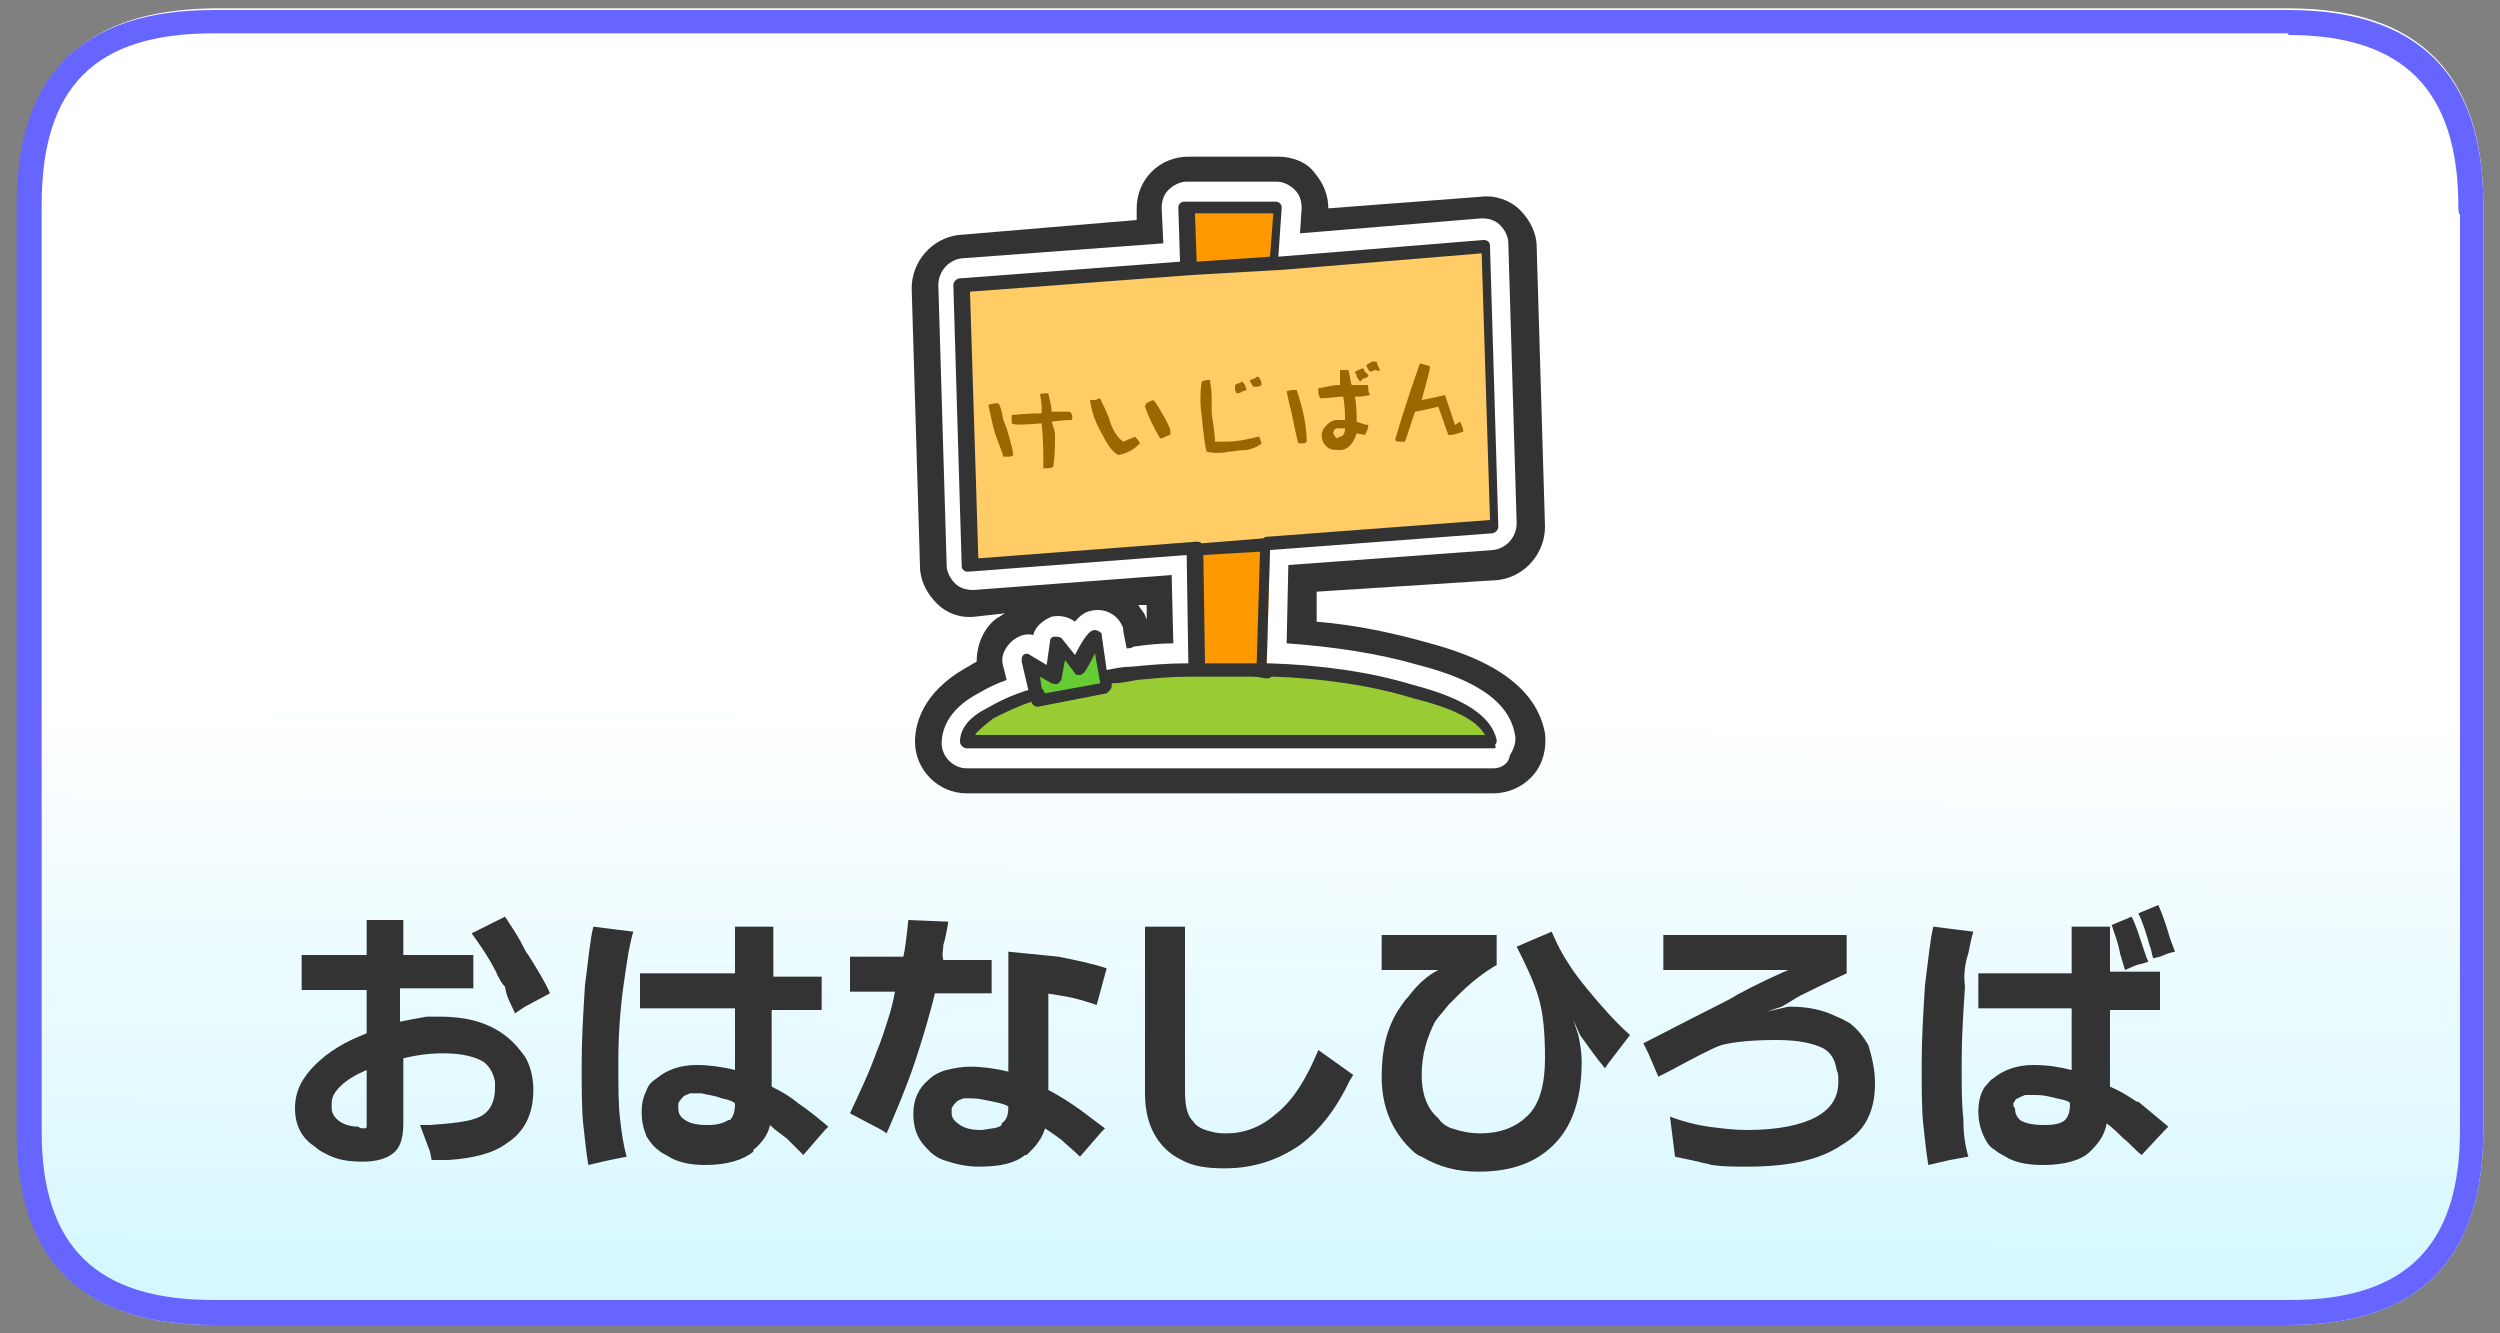 <?xml version="1.0" encoding="utf-8"?>
<!-- Generator: Adobe Illustrator 25.0.0, SVG Export Plug-In . SVG Version: 6.00 Build 0)  -->
<svg version="1.1" id="レイヤー_1" xmlns="http://www.w3.org/2000/svg" xmlns:xlink="http://www.w3.org/1999/xlink" x="0px"
	 y="0px" viewBox="0 0 150 80" style="enable-background:new 0 0 150 80;" xml:space="preserve">
<rect x="0" y="0" width="150" height="80" fill="#808080" stroke="none"/>
<style type="text/css">
	.st0{fill:url(#SVGID_1_);}
	.st1{fill:#6765FF;}
	.st2{fill:#333333;}
	.st3{fill:#FFFFFF;}
	.st4{fill:#66CC33;}
	.st5{fill:#FF9900;}
	.st6{fill:#99CC33;}
	.st7{fill:#FFCC66;}
	.st8{fill:#996600;}
</style>
<g>
	<g transform="translate(1 .5)">
		
			<linearGradient id="SVGID_1_" gradientUnits="userSpaceOnUse" x1="-40.252" y1="500.461" x2="-40.727" y2="611.361" gradientTransform="matrix(1 0 0 1 114.54 -516.384)">
			<stop  offset="0.522" style="stop-color:#FFFFFF"/>
			<stop  offset="1" style="stop-color:#BFF3FF"/>
		</linearGradient>
		<path class="st0" d="M148,11.8c0-7.9-3.9-11.8-11.7-11.8H11.8C3.9,0.1,0.1,4,0.1,11.8v55.6C0.1,75.1,3.9,79,11.8,79h124.5
			c7.8,0,11.7-3.9,11.7-11.7L148,11.8L148,11.8z"/>
	</g>
	<g transform="translate(1 .5)">
		<path class="st1" d="M136.3,1.6c6.9,0,10.2,3.3,10.2,10.3c0,0.2,0,0.4,0.1,0.5v54.9c0,6.9-3.2,10.2-10.2,10.2H11.8
			c-7,0-10.3-3.2-10.3-10.1V11.8c0-7.1,3.2-10.3,10.3-10.3H136.3 M136.3,0.1H11.8C3.9,0.1,0,4,0,11.8v55.6C0,75.1,3.9,79,11.8,79
			h124.5c7.8,0,11.7-3.9,11.7-11.7V11.8H148C148,4,144.1,0.1,136.3,0.1L136.3,0.1z"/>
	</g>
	<path class="st2" d="M89.6,47.6H58c-1.7,0-3.1-1.4-3.1-3.1c0-1,0.4-2.9,3-4.4c0.2-0.1,0.5-0.3,0.7-0.4c0-1,0.4-2,1.2-2.6
		c0.2-0.1,0.3-0.2,0.5-0.3L58.5,37c-0.9,0.1-1.7-0.2-2.3-0.8s-1-1.4-1-2.2l-0.5-16.7c0-1.6,1.2-3,2.8-3.2l10.7-0.9l0-0.7
		c0-0.8,0.3-1.6,0.9-2.2c0.6-0.6,1.4-0.9,2.2-0.9h5.4c0.8,0,1.7,0.3,2.2,1c0.5,0.6,0.8,1.3,0.8,2.1l9.2-0.7c0.8-0.1,1.7,0.2,2.3,0.8
		c0.6,0.6,1,1.4,1,2.2l0.5,16.8c0,1.6-1.2,3-2.8,3.2L79,35.5l0,1.8c2.4,0.2,4.7,0.7,6.8,1.3c2.6,0.7,6.3,2.1,6.9,5.4
		c0.1,0.9-0.1,1.8-0.7,2.5C91.4,47.2,90.5,47.6,89.6,47.6z M60.7,45.6L60.7,45.6L60.7,45.6z M68.3,36.3c0.1,0.2,0.3,0.4,0.4,0.6
		c0,0.1,0.1,0.2,0.1,0.3l0-0.9L68.3,36.3z M61,20.1l0.3,10.6l10.3-0.8c0.3,0,0.5,0,0.8,0l2.6-0.2c0.2-0.1,0.5-0.1,0.8-0.2l10.8-0.8
		l-0.3-10.6l-9.2,0.7c-0.1,0-0.2,0-0.3,0l-5.2,0.3L61,20.1z"/>
	<path class="st3" d="M89.6,46.1H58c-0.8,0-1.5-0.7-1.5-1.5c0-0.7,0.3-2,2.2-3c0.5-0.3,1.1-0.6,1.7-0.8L60.2,40
		c-0.2-0.6,0.1-1.2,0.6-1.6c0.4-0.3,0.8-0.4,1.2-0.3c0.1-0.5,0.6-0.9,1.1-1.1c0.5-0.1,1,0,1.4,0.3c0.4-0.5,0.8-0.7,1.4-0.7
		c0.6,0,1.2,0.4,1.4,0.9c0.1,0.1,0.1,0.3,0.1,0.4l0.2,1c0.1,0,0.3,0,0.4-0.1c0.7-0.1,1.5-0.2,2.4-0.2l-0.1-4.1l-11.9,0.9
		c-0.4,0-0.8-0.1-1.1-0.4c-0.3-0.3-0.5-0.7-0.5-1.1l-0.5-16.8c0-0.8,0.6-1.5,1.4-1.6l12.1-0.9l-0.1-2.1c0-0.4,0.1-0.8,0.4-1.1
		c0.3-0.3,0.7-0.5,1.1-0.5h5.4c0.4,0,0.8,0.2,1.1,0.5c0.3,0.3,0.4,0.7,0.4,1.1l-0.1,1.5l10.9-0.9c0.4,0,0.8,0.1,1.1,0.4
		c0.3,0.3,0.5,0.7,0.5,1.1l0.5,16.8c0,0.8-0.6,1.5-1.4,1.6l-12.3,0.9l-0.1,4.7c2.8,0.2,5.5,0.6,7.9,1.3c2.3,0.6,5.4,1.7,5.8,4.2
		c0.1,0.4-0.1,0.9-0.3,1.2C90.5,45.9,90,46.1,89.6,46.1z M65.4,43h19c-2.5-0.7-5.3-1.1-8.1-1.2l-0.4,0c0,0,0,0-0.1,0h-0.1
		c-0.1,0-0.1,0-0.2,0c-0.2,0-0.4,0-0.5-0.1c-0.1,0-0.2,0-0.3,0H72c-0.2,0-0.4,0.1-0.6,0.1c-1,0-2.1,0.1-3,0.2
		c-0.2,0-0.4,0.1-0.7,0.1c0,0,0,0,0,0c-0.2,0.3-0.6,0.6-1,0.7L65.4,43z M71.9,41.7L71.9,41.7L71.9,41.7z M73.4,38.6h0.9l0.1-4.2
		l-1.1,0.1L73.4,38.6z M59.4,18.6l0.4,13.7l11.9-0.9c0.2,0,0.4,0,0.6,0.1l3.1-0.2c0.2-0.1,0.4-0.1,0.5-0.1l12.2-0.9l-0.4-13.7
		l-10.8,0.9c-0.1,0-0.1,0-0.2,0l-5.2,0.3c0,0,0,0,0,0L59.4,18.6z M72.9,14.1l0,0.4l2.2-0.1l0-0.3H72.9z"/>
	<path class="st4" d="M63.3,40.5l-1.5-0.9l0.5,2V42l4.1-0.8l-0.1-0.5l-0.4-2.5c-0.1-0.2-0.4,0.4-1.2,1.8l-1.1-1.5
		C63.6,38.5,63.3,40.5,63.3,40.5z"/>
	<path class="st5" d="M73.7,40.2h1.2c0.3,0,0.7,0,1.1,0.1l0.2-7.6L71.9,33l0.1,7.2H73.7 M71.3,12.5l0.1,3.6l5.2-0.3l0.2-3.3
		C76.8,12.5,71.3,12.5,71.3,12.5z"/>
	<path class="st6" d="M59.4,42.8c-0.9,0.5-1.3,1.1-1.4,1.7h31.6c-0.1-1.2-1.7-2.2-4.7-3c-2.4-0.7-5.3-1.2-8.5-1.3h-0.6
		c-0.4,0-0.7-0.1-1.1-0.1h-3c-0.2,0-0.4,0-0.5,0.1c-1.1,0-2.2,0.1-3.2,0.2c-0.7,0.1-1.3,0.2-1.9,0.3l0.1,0.5L62.1,42v-0.4
		C61,42,60.1,42.4,59.4,42.8z"/>
	<path class="st7" d="M76.6,15.8l-5.2,0.3l-13.6,1.1L58.3,34l13.5-1l4.3-0.3l13.7-1l-0.5-16.8C89.3,14.9,76.6,15.8,76.6,15.8z"/>
	<g>
		<path class="st2" d="M89.6,44.9H58c-0.2,0-0.4-0.2-0.4-0.4c0-0.8,0.6-1.5,1.6-2c0.7-0.4,1.5-0.8,2.5-1.1l-0.4-1.7
			c0-0.2,0-0.3,0.1-0.4c0.1-0.1,0.3-0.1,0.4,0l1,0.6l0.2-1.4c0-0.2,0.1-0.3,0.3-0.3c0.1,0,0.3,0,0.4,0.1l0.8,1
			c0.7-1.4,1-1.5,1.2-1.5c0.1,0,0.3,0.1,0.4,0.2c0,0,0,0.1,0,0.1l0.3,2.1c0.5-0.1,1-0.2,1.5-0.2c1-0.1,2.1-0.2,3.3-0.2
			c0,0,0.1,0,0.1,0l-0.1-6.5l-13.1,1c-0.1,0-0.2,0-0.3-0.1c-0.1-0.1-0.1-0.2-0.1-0.3l-0.5-16.8c0-0.2,0.2-0.4,0.4-0.4l13.2-1
			l-0.1-3.2c0-0.1,0-0.2,0.1-0.3c0.1-0.1,0.2-0.1,0.3-0.1h5.4c0.1,0,0.2,0,0.3,0.1c0.1,0.1,0.1,0.2,0.1,0.3l-0.2,2.9l12.3-1
			c0.1,0,0.2,0,0.3,0.1c0.1,0.1,0.1,0.2,0.1,0.3l0.5,16.8c0,0.2-0.2,0.4-0.4,0.4l-13.3,1c0,0,0,0,0,0l-0.2,6.8h0.2
			c3,0.1,6,0.5,8.6,1.3c3.1,0.8,4.7,1.9,5,3.3c0,0.1,0,0.2-0.1,0.3C89.8,44.9,89.7,44.9,89.6,44.9z M58.5,44.1h30.6
			c-0.5-0.9-1.9-1.6-4.3-2.2c-2.6-0.8-5.5-1.2-8.4-1.3h-0.1c-0.1,0.1-0.2,0.1-0.4,0.1c-0.4-0.1-0.7-0.1-1-0.1h-3c-0.1,0-0.1,0-0.2,0
			c-0.1,0-0.2,0-0.3,0c-1.1,0-2.2,0.1-3.2,0.2c-0.5,0.1-1,0.2-1.5,0.2l0,0.1c0,0.1,0,0.2-0.1,0.3c-0.1,0.1-0.1,0.1-0.2,0.2l-4.1,0.8
			c-0.1,0-0.2,0-0.3-0.1c-0.1-0.1-0.1-0.1-0.1-0.2c-0.9,0.3-1.7,0.7-2.3,1C59.1,43.5,58.7,43.8,58.5,44.1z M62.5,41.3
			c0.1,0.1,0.1,0.1,0.2,0.3l3.3-0.6l0-0.1c0,0,0,0,0,0l-0.3-1.7c-0.1,0.2-0.3,0.6-0.6,1.1c-0.1,0.1-0.2,0.2-0.3,0.2
			c-0.1,0-0.3,0-0.3-0.1l-0.6-0.8l-0.2,1.1c0,0.1-0.1,0.2-0.2,0.3c-0.1,0.1-0.3,0-0.4,0l-0.7-0.4L62.5,41.3z M72.3,39.8h2.6
			c0.2,0,0.3,0,0.5,0l0.2-6.7l-3.4,0.2L72.3,39.8z M58.2,17.5l0.5,16l13.1-1c0.1,0,0.2,0,0.3,0.1l3.7-0.3c0.1-0.1,0.2-0.1,0.3-0.1
			l13.3-1l-0.5-16l-12.1,1c0,0-0.1,0-0.1,0l-5.2,0.3c0,0,0,0,0,0L58.2,17.5z M71.7,12.9l0.1,2.8l4.4-0.3l0.2-2.6H71.7z"/>
	</g>
	<g>
		<path class="st8" d="M64.3,25.2c0.1-0.2,0-0.4-0.1-0.5h-1.1c0-0.3-0.1-0.6-0.2-1.1c-0.3,0-0.5,0-0.5,0.1c0.1,0.4,0.1,0.7,0.1,1.1
			c-1,0-1.6,0.1-1.8,0.1v0.5c0.1,0.1,0.7,0.1,1.8,0c0.1,0.9,0.1,1.8,0.1,2.7c0.3,0,0.5,0,0.6-0.1c0.1-0.7,0.1-1.4,0.1-1.9
			c0-0.2-0.1-0.5-0.2-0.8C63.8,25.2,64.2,25.2,64.3,25.2 M66.6,25.3c0-0.1-0.2-0.6-0.6-1.4c-0.1,0-0.2,0.1-0.3,0.1h-0.3
			c0.1,0.7,0.3,1.3,0.7,2c0.3,0.6,0.6,1.1,1,1.3c0.6-0.1,1-0.4,1.3-0.7c-0.1-0.2-0.2-0.3-0.3-0.4c-0.2,0.1-0.5,0.2-0.7,0.3
			C67.1,26.3,66.8,25.9,66.6,25.3 M69.9,25.1c-0.3-0.5-0.5-0.9-0.7-1.1c-0.3,0.1-0.5,0.2-0.5,0.4c0.2,0.6,0.5,1.2,0.9,1.9
			c0.1,0,0.2,0,0.3-0.1c0.1,0,0.2-0.1,0.3-0.1C70.3,25.8,70.1,25.5,69.9,25.1 M72.1,22.9c-0.1,0.7-0.1,1.4,0,2
			c0.1,1.1,0.2,1.9,0.3,2.2c0.4,0.1,0.9,0.1,1.3,0c0.3,0,0.6-0.1,1.1-0.1c0.5-0.1,0.8-0.3,0.9-0.4c-0.1-0.2-0.1-0.4-0.2-0.4
			c-0.8,0.2-1.4,0.3-1.8,0.3h-0.8c0-0.4-0.1-1-0.2-1.7v-1c0-0.5-0.1-0.8-0.1-1C72.4,22.8,72.3,22.8,72.1,22.9 M74.7,23.1
			c-0.1-0.1-0.1-0.2-0.2-0.2c-0.1,0.1-0.3,0.1-0.4,0.2v0.3l0.1,0.2c0.1,0,0.2,0,0.3-0.1l0.3-0.1L74.7,23.1 M75.2,23.2h0.3l0.2-0.1
			c0-0.2-0.1-0.4-0.2-0.5c-0.1,0-0.1,0-0.2,0.1L75,22.8C75,22.9,75,22.9,75.2,23.2C75.2,23.3,75.1,23.2,75.2,23.2 M77.8,23.4
			c-0.3,0-0.5,0-0.6,0.1c0.1,0.5,0.2,0.9,0.3,1.3c0.2,0.9,0.3,1.5,0.4,1.8h0.3c0.1,0,0.1,0,0.2-0.1C78.4,25.6,78.2,24.6,77.8,23.4
			 M59.9,24.2c-0.2,0-0.4,0-0.6,0.1c0.1,0.4,0.2,1,0.4,1.7c0.2,0.6,0.4,1,0.5,1.4h0.3c0.1,0,0.2,0,0.3-0.1c0-0.1-0.1-0.6-0.4-1.6
			l-0.2-0.5C60.1,24.6,60,24.3,59.9,24.2 M82.1,23.4c0-0.2,0-0.3-0.1-0.3h-0.9c-0.1-0.3-0.1-0.6-0.2-0.9h-0.5v0.9
			c-0.4,0-0.8,0.1-1.3,0.2v0.3c0,0.1,0.1,0.2,0.1,0.3c0.5,0,1-0.1,1.4-0.1c0.1,0.6,0.1,1.1,0.1,1.4h-0.5c-0.2,0-0.4,0.1-0.6,0.3
			c-0.2,0.2-0.3,0.4-0.3,0.6c0,0.3,0.1,0.5,0.3,0.7s0.5,0.2,0.8,0.2c0.5,0,0.8-0.4,1-1l0.5,0.1c0.1-0.2,0.2-0.4,0.2-0.6
			c-0.2,0-0.4-0.1-0.7-0.2c0-0.4,0-0.9-0.1-1.5c0.2,0,0.5,0,0.9-0.1C82.1,23.5,82.1,23.4,82.1,23.4 M80.2,26.3
			c-0.1-0.1-0.1-0.1-0.2-0.3c0-0.2,0.1-0.3,0.3-0.3h0.4c0,0.4-0.2,0.5-0.3,0.5L80.2,26.3 M81.8,22.7c0.2,0,0.3-0.1,0.3-0.2l-0.2-0.2
			l-0.1-0.2c-0.1,0-0.3,0.1-0.5,0.2c0,0.1,0.1,0.1,0.1,0.3l0.2,0.3L81.8,22.7 M82.8,22.2c-0.1-0.2-0.2-0.4-0.2-0.5h-0.3
			c-0.1,0.1-0.2,0.1-0.3,0.2V22c0.1,0.2,0.2,0.3,0.2,0.3s0.1,0,0.3-0.1C82.8,22.3,82.8,22.2,82.8,22.2 M85.8,22
			c-0.1-0.1-0.3-0.1-0.6-0.2c-0.4,1.1-0.9,2.6-1.5,4.6c0.1,0.1,0.2,0.1,0.3,0.1h0.3l0.6-1.8c0.6-0.1,1-0.2,1.4-0.3l0.6,1.7H87
			c0.2,0,0.5-0.1,0.8-0.2c0-0.2-0.1-0.4-0.2-0.6l-0.3,0.2l-0.6-1.8c-0.4,0.1-0.8,0.2-1.4,0.3C85.6,22.9,85.8,22.2,85.8,22z"/>
	</g>
	<g>
		<path class="st2" d="M56.6,56.7c0.1-0.3,0.2-0.8,0.3-1.4l-2.4-0.1c-0.1,1-0.2,1.8-0.3,2.2H51v2.1h2.7c-0.1,0.5-0.2,1-0.4,1.6
			c-0.2,0.6-0.4,1.3-0.7,2c-0.5,1.4-1.1,2.6-1.6,3.7l1.9,1l0.3,0.2c0.6-1.4,1.2-2.8,1.7-4.3c0.5-1.5,0.9-2.9,1.2-4.1h3.4v-2h-2.9
			C56.5,57.2,56.6,57,56.6,56.7 M62.7,59.6c0.2,0,0.7,0.1,1.3,0.2c0.6,0.1,1.2,0.3,1.8,0.5l0.3-1.1l0.3-1.1
			c-0.9-0.3-1.9-0.5-2.9-0.7l-3-0.3v7.2c-0.8-0.2-1.6-0.3-2.3-0.3c-0.5,0-1,0.1-1.4,0.2c-0.4,0.1-0.8,0.3-1.1,0.6
			c-0.6,0.5-0.9,1.2-0.9,2c0,0.6,0.1,1.1,0.4,1.6c0.2,0.3,0.4,0.5,0.6,0.7c0.2,0.2,0.5,0.4,0.8,0.5c0.6,0.2,1.3,0.4,2.1,0.4
			c1.3,0,2.2-0.2,2.8-0.7h0.1l0.3-0.3c0.4-0.4,0.7-0.9,0.8-1.3c0.3,0.2,0.6,0.4,1,0.7c0.3,0.3,0.7,0.6,1.1,1l1.3-1.5l0.2-0.2
			c-0.7-0.5-1.3-1-1.9-1.4c-0.6-0.4-1.1-0.7-1.5-0.9v-5.8 M58.3,65.9c0.4,0,0.8,0.1,1.3,0.2c0.5,0.1,0.8,0.2,0.9,0.3
			c0,0.5-0.1,0.8-0.4,1v0.1c-0.2,0.2-0.6,0.2-1.2,0.3c-0.6,0-1-0.1-1.3-0.3c-0.3-0.2-0.5-0.4-0.5-0.7v-0.3c0.1-0.2,0.2-0.3,0.3-0.4
			c0.1-0.1,0.2-0.1,0.4-0.2H58.3 M71.1,57.2v-1.6h-2.4v10c0,1.4,0.4,2.5,1.2,3.3c0.3,0.3,0.6,0.5,1,0.7c0.7,0.4,1.6,0.5,2.6,0.5
			c1.7,0,3.2-0.5,4.5-1.4c1.2-0.9,2.2-2.2,3-3.9c0.1-0.1,0.1-0.2,0.2-0.3l-2.1-1.5c-0.7,1.7-1.5,3-2.5,3.8c-0.9,0.8-1.9,1.2-3,1.2
			c-0.3,0-0.6,0-0.9-0.1c-0.5-0.1-0.9-0.3-1.1-0.6c-0.4-0.4-0.5-1-0.5-1.9L71.1,57.2 M28.6,57.3h-4.4v-2.1H22v2.1h-3.9v2.1H22V62
			c-1.3,0.5-2.3,1.1-3.1,1.9c-0.8,0.8-1.2,1.6-1.2,2.6c0,1,0.4,1.8,1.2,2.3c0.2,0.2,0.4,0.3,0.6,0.4c0.7,0.4,1.4,0.5,2.3,0.5
			c0.8,0,1.5-0.2,1.9-0.6c0.4-0.4,0.5-1,0.5-1.8v-3.8c0.8-0.2,1.6-0.3,2.4-0.3c1.1,0,1.9,0.2,2.4,0.5c0.4,0.3,0.6,0.7,0.7,1.2v0.4
			c0,0.8-0.3,1.4-0.9,1.7c-0.6,0.3-1.6,0.4-3,0.5h-0.6l0.6,1.6l0.1,0.5h1c1.5-0.1,2.7-0.4,3.5-1c1.1-0.7,1.6-1.8,1.6-3.2
			c0-0.8-0.2-1.5-0.5-2c-0.3-0.4-0.6-0.8-1.1-1.2c-1-0.8-2.3-1.2-4-1.2h-0.8c-0.6,0.1-1.1,0.2-1.6,0.3v-2h4.4v-2 M20.4,65.2
			c0.4-0.4,0.9-0.7,1.6-1v3.4c0,0.1-0.1,0.1-0.2,0.1c-0.1,0-0.2,0-0.3-0.1c-0.4,0-0.8-0.1-1.1-0.3c-0.3-0.2-0.5-0.5-0.5-0.8v-0.3
			C19.9,65.8,20.1,65.5,20.4,65.2 M30.9,60.8l0.6-0.4l1.5-0.8c-0.3-0.7-0.8-1.5-1.3-2.3c-0.1-0.1-0.2-0.3-0.3-0.5
			c-0.3-0.6-0.7-1.2-1.1-1.8l-2,1c0.5,0.7,1,1.4,1.4,2.2c0.1,0.1,0.1,0.3,0.2,0.4c0.1,0.2,0.2,0.4,0.4,0.6
			C30.4,59.9,30.7,60.3,30.9,60.8 M39.3,58.4h-0.9v2.1h5.7v3.7c-0.8-0.2-1.6-0.3-2.3-0.3c-1,0-1.8,0.3-2.4,0.8
			c-0.3,0.2-0.5,0.4-0.6,0.7c-0.2,0.4-0.3,0.8-0.3,1.3c0,0.6,0.1,1,0.3,1.5c0.2,0.3,0.4,0.6,0.7,0.8c0.2,0.2,0.5,0.3,0.8,0.5
			c0.6,0.3,1.3,0.4,2,0.4c1.3,0,2.3-0.3,2.9-0.8v-0.1c0.6-0.5,0.9-1,1-1.5c0.3,0.3,0.6,0.5,1,0.8l1,1l1.3-1.5l0.2-0.2
			c-0.6-0.5-1.2-1-1.8-1.4c-0.6-0.5-1.2-0.8-1.6-1v-4.6h3v-2h-2.9v-3h-2.3v2.8H39.3 M43.3,65.9c0.5,0.1,0.7,0.2,0.8,0.3
			c0,0.5-0.1,0.8-0.3,1h-0.1c-0.3,0.2-0.7,0.3-1.2,0.3h-0.1c-0.6,0-1-0.1-1.3-0.3s-0.4-0.4-0.4-0.7v-0.3c0.1-0.2,0.2-0.3,0.3-0.4
			c0.1-0.1,0.2-0.1,0.4-0.2h0.7C42.4,65.7,42.8,65.7,43.3,65.9 M37.7,57.2c0.1-0.5,0.2-1,0.3-1.3l-2.4-0.3c-0.2,0.8-0.3,2-0.5,3.5
			c-0.1,1.6-0.2,3.2-0.2,4.7c0,1.6,0,2.8,0.1,3.7c0.1,1,0.2,1.8,0.3,2.4l1.3-0.3l1-0.2c-0.2-0.7-0.3-1.4-0.4-2.3
			c-0.1-0.8-0.1-1.9-0.1-3.4s0.1-3,0.3-4.5C37.5,58.5,37.6,57.8,37.7,57.2 M95.2,59.3c-0.4-0.5-0.8-1-1.1-1.5
			c-0.4-0.6-0.7-1.2-1-1.9L91,56.8c0.5,1,1,2,1.3,3c0.3,1,0.4,2.2,0.4,3.7c0,1.5-0.3,2.7-1,3.4s-1.6,1.1-2.9,1.1
			c-0.6,0-1.1-0.1-1.7-0.3c-0.3-0.1-0.6-0.3-0.8-0.6c-0.7-0.6-1-1.5-1-2.6c0-1.2,0.3-2.2,0.8-3.2c0.2-0.3,0.5-0.6,0.8-1l0.6-0.6
			c0.8-0.8,1.6-1.4,2.3-1.8v-1.8h-6.9v2.1h3.4c-0.6,0.3-1.2,0.8-1.8,1.6c-0.2,0.2-0.4,0.5-0.6,0.8c-0.7,1.1-1,2.4-1,4
			c0,1.8,0.6,3.2,1.7,4.3c0.2,0.2,0.4,0.4,0.7,0.5c1,0.6,2.1,0.9,3.4,0.9c2.1,0,3.6-0.6,4.7-1.8c1-1.1,1.5-2.7,1.5-4.8
			c0-0.6-0.1-1.1-0.2-1.6l-0.3-0.9l0.4,0.9c0.5,0.7,1,1.4,1.5,2l0.2-0.3l1.3-1.7C97,61.4,96.1,60.4,95.2,59.3 M104.2,59.7
			c-0.3,0.2-0.7,0.4-1.1,0.6c-2,1-3.5,1.8-4.5,2.3l0.3,0.6l0.3,0.7l0.3,0.7l0.6-0.3c1.5-0.8,2.6-1.4,3.2-1.6
			c0.8-0.2,1.9-0.3,3.3-0.3c1.3,0,2.2,0.2,2.8,0.5c0.5,0.3,0.7,0.7,0.8,1.3c0.1,0.2,0.1,0.4,0.1,0.7c0,0.9-0.4,1.6-1.3,2.1
			c-0.9,0.5-2.3,0.8-4.2,0.8c-0.8,0-1.5-0.1-2.3-0.2c-0.7-0.1-1.5-0.3-2.3-0.6l0.3,2.4c0.5,0.1,0.9,0.2,1.4,0.3
			c0.3,0.1,0.5,0.1,0.8,0.2c0.7,0.1,1.4,0.1,2.1,0.1c2.5,0,4.4-0.4,5.7-1.3c1.4-0.8,2-2,2-3.7c0-0.9-0.2-1.6-0.4-2.3
			c-0.3-0.5-0.6-0.9-1.1-1.3c-0.2-0.1-0.5-0.3-0.8-0.4c-0.8-0.4-1.7-0.6-2.8-0.6h-0.1l-1.3,0.3l0.9-0.3c0.2-0.1,0.5-0.3,1-0.6
			c0.1,0,0.1-0.1,0.2-0.1c0.6-0.3,1.4-0.7,2.7-1.3v-2.3h-11v2.1h7.5C106.6,58.5,105.5,59,104.2,59.7 M128.3,54.8
			c0.3,0.6,0.5,1.3,0.7,2c0.1,0.2,0.1,0.5,0.2,0.7l0.4-0.1l0.5-0.2l0.4-0.1c-0.1-0.3-0.2-0.5-0.3-0.8c-0.2-0.7-0.4-1.3-0.7-2
			L128.3,54.8 M126.7,55.5c0.2,0.6,0.4,1.1,0.5,1.7c0.1,0.3,0.2,0.7,0.3,1l0.7-0.3l0.4-0.1l0.3-0.1c-0.1-0.2-0.2-0.5-0.3-0.8
			c-0.2-0.6-0.4-1.3-0.7-1.9L126.7,55.5 M119.7,58.4h-1v2.1h5.6v3.7c-0.8-0.2-1.5-0.3-2.3-0.3c-1,0-1.8,0.3-2.4,0.8
			c-0.2,0.1-0.3,0.3-0.5,0.5c-0.3,0.4-0.4,1-0.4,1.5c0,0.7,0.2,1.3,0.5,1.8c0.1,0.2,0.3,0.4,0.5,0.5c0.2,0.2,0.5,0.3,0.8,0.5
			c0.6,0.3,1.3,0.4,2.1,0.4c1.3,0,2.3-0.3,2.8-0.8l0.1-0.1c0.5-0.5,0.8-1,0.9-1.6c0.4,0.3,0.7,0.6,1,0.9c0.4,0.3,0.7,0.7,1.1,1
			l1.4-1.5l0.2-0.2l-1.8-1.5h-0.1c-0.6-0.4-1.1-0.7-1.6-0.9v-4.6h3v-2.3h-3v-2.7h-2.3v2.8L119.7,58.4 M120.8,66.2
			c0.1-0.1,0.1-0.3,0.3-0.3c0.1-0.1,0.2-0.1,0.4-0.2h0.7c0.4,0,0.8,0.1,1.2,0.2c0.5,0.1,0.8,0.2,0.8,0.3c0,0.5-0.1,0.8-0.3,1
			c-0.2,0.2-0.6,0.3-1.2,0.3h-0.1c-0.6,0-1.1-0.1-1.4-0.3c-0.2-0.2-0.3-0.4-0.3-0.7C120.8,66.4,120.8,66.3,120.8,66.2 M118.1,57.2
			c0.1-0.5,0.2-1,0.3-1.3l-2.4-0.3c-0.2,0.8-0.3,2-0.5,3.5c-0.1,1.6-0.2,3.2-0.2,4.7c0,1.6,0,2.8,0.1,3.7c0.1,1,0.2,1.8,0.3,2.4
			l1.3-0.3l1.1-0.2c-0.2-0.7-0.3-1.4-0.3-2.3c-0.1-0.8-0.1-1.9-0.1-3.4s0.1-3,0.2-4.5C117.8,58.5,117.9,57.8,118.1,57.2L118.1,57.2z
			"/>
	</g>
</g>
</svg>
